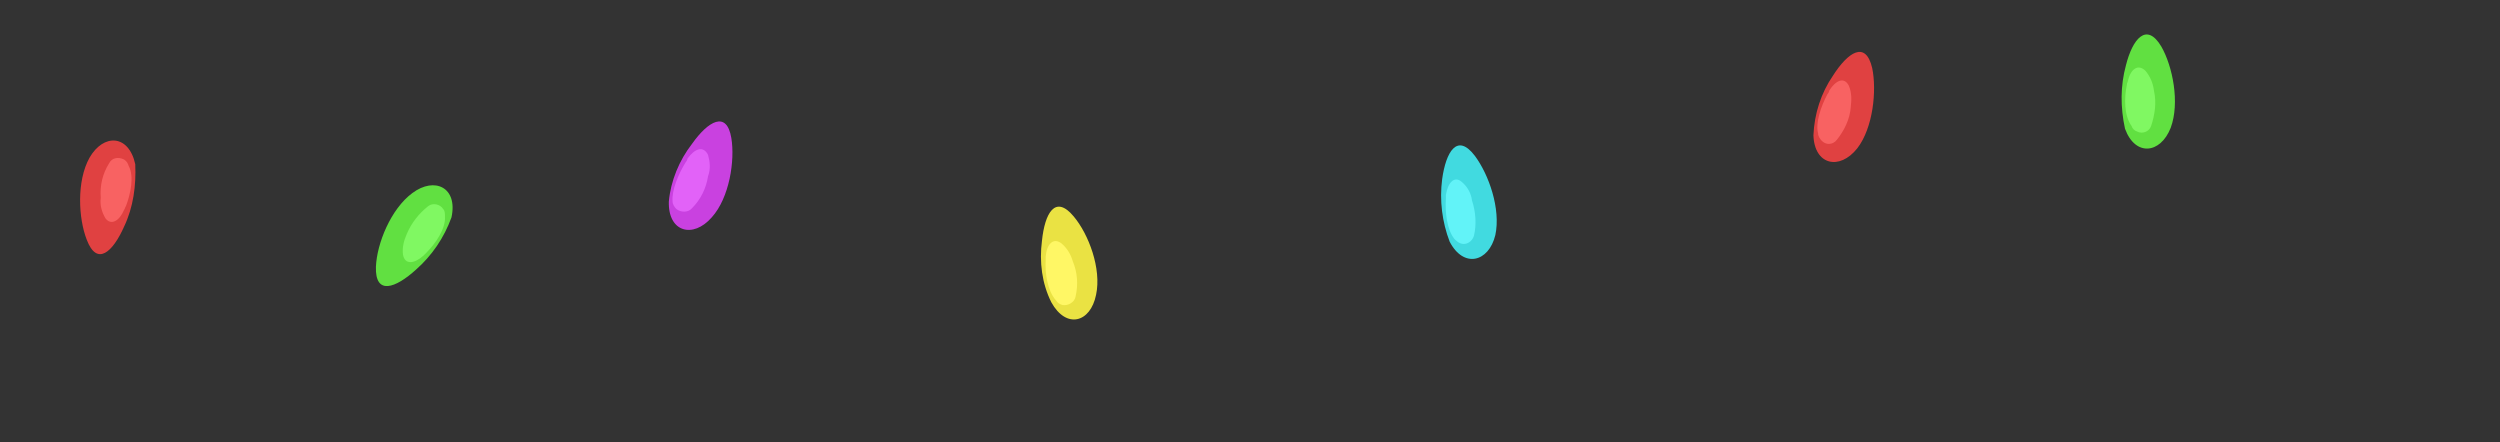 <?xml version="1.0" encoding="utf-8"?>
<!-- Generator: Adobe Illustrator 27.8.0, SVG Export Plug-In . SVG Version: 6.00 Build 0)  -->
<svg version="1.1" id="Layer_1" xmlns="http://www.w3.org/2000/svg" xmlns:xlink="http://www.w3.org/1999/xlink" x="0px" y="0px"
	 viewBox="0 0 268 47.4" style="enable-background:new 0 0 268 47.4;" xml:space="preserve">
<rect x="0" y="0" width="268" height="47.4" fill="#333333" stroke="none"/>
<style type="text/css">
	.st0{clip-path:url(#SVGID_00000062905596154549829770000015090270213169333382_);}
	.st1{fill:#61E041;}
	.st2{fill:#80F862;}
	.st3{fill:#41DAE0;}
	.st4{fill:#62F3F8;}
	.st5{fill:#C941E0;}
	.st6{fill:#E262F8;}
	.st7{fill:#EAE243;}
	.st8{fill:#FFF765;}
	.st9{fill:#E04141;}
	.st10{fill:#F86262;}
</style>
<g id="Group_35768" transform="translate(0 0)">
	<g>
		<defs>
			<polyline id="SVGID_1_" points="268,0 268,47.4 0,47.4 0,0 			"/>
		</defs>
		<clipPath id="SVGID_00000159469215600540914930000017016650782587059389_">
			<use xlink:href="#SVGID_1_"  style="overflow:visible;"/>
		</clipPath>
			<g id="Group_35767" transform="translate(0 0)" style="clip-path:url(#SVGID_00000159469215600540914930000017016650782587059389_);">
			<path id="Path_78206" class="st1" d="M44.6,28.9c-2.2,2-4.4,2.8-4.3-0.3c0.1-2.5,1.6-6.2,3.9-7.9c2.4-1.8,4.9-0.6,4.2,2.6
				C47.6,25.5,46.3,27.4,44.6,28.9"/>
			<path id="Path_78207" class="st2" d="M45.7,27.1c-0.1,0.1-0.2,0.2-0.3,0.3c-1,0.9-2,1-2.2-0.1c-0.1-0.8,0.1-1.5,0.4-2.2
				c0.5-1.2,1.3-2.2,2.3-3c0.5-0.4,1.3-0.2,1.6,0.3c0.2,0.2,0.2,0.5,0.2,0.8C47.8,24.5,46.7,26.1,45.7,27.1"/>
			<path id="Path_78212" class="st1" d="M227.9,7c0.7-2.8,2.2-4.7,3.8-2c1.2,2.1,2,6,1,8.7c-1.1,2.8-3.8,3.1-4.9,0.1
				C227.3,11.5,227.3,9.2,227.9,7"/>
			<path id="Path_78213" class="st2" d="M228,9.1c0-0.2,0.1-0.3,0.1-0.4c0.3-1.3,1.1-1.9,1.9-1.1c0.5,0.6,0.8,1.3,0.9,2.1
				c0.3,1.3,0.1,2.6-0.3,3.8c-0.2,0.6-0.9,0.9-1.5,0.6c-0.3-0.1-0.5-0.3-0.6-0.6C227.7,12.4,227.7,10.5,228,9.1"/>
			<path id="Path_78221" class="st3" d="M154.6,19.2c0.4-2.9,1.6-5,3.5-2.5c1.5,2,2.8,5.7,2.2,8.5c-0.7,2.9-3.4,3.6-4.9,0.7
				C154.6,23.8,154.3,21.5,154.6,19.2"/>
			<path id="Path_78222" class="st4" d="M155,21.3c0-0.2,0-0.3,0-0.4c0.2-1.3,0.9-2.1,1.7-1.4c0.6,0.5,1,1.2,1.1,2
				c0.4,1.2,0.5,2.6,0.2,3.8c-0.2,0.6-0.8,1-1.4,0.8c-0.3-0.1-0.5-0.3-0.7-0.5C155.1,24.6,154.9,22.7,155,21.3"/>
			<path id="Path_78224" class="st5" d="M74.2,15.4c1.7-2.4,3.7-3.6,4.2-0.6c0.4,2.4-0.2,6.4-2.1,8.5c-2,2.3-4.7,1.6-4.6-1.7
				C71.9,19.4,72.8,17.2,74.2,15.4"/>
			<path id="Path_78225" class="st6" d="M73.5,17.4c0.1-0.1,0.2-0.3,0.2-0.4c0.8-1.1,1.7-1.4,2.2-0.4c0.2,0.7,0.3,1.5,0,2.3
				c-0.2,1.3-0.8,2.5-1.7,3.4c-0.4,0.5-1.2,0.5-1.7,0.1c-0.2-0.2-0.4-0.5-0.4-0.8C72,20.4,72.7,18.7,73.5,17.4"/>
			<path id="Path_78233" class="st7" d="M111.7,25.8c0.3-2.9,1.4-5,3.4-2.6c1.6,1.9,3,5.6,2.4,8.4c-0.6,3-3.2,3.7-4.8,0.8
				C111.7,30.4,111.4,28.1,111.7,25.8"/>
			<path id="Path_78234" class="st8" d="M112.1,27.9c0-0.2,0-0.3,0-0.4c0.1-1.3,0.8-2.1,1.7-1.4c0.6,0.5,1,1.2,1.2,1.9
				c0.5,1.2,0.6,2.5,0.3,3.8c-0.1,0.6-0.8,1-1.4,0.9c-0.3-0.1-0.5-0.2-0.7-0.5C112.3,31.2,112,29.3,112.1,27.9"/>
			<path id="Path_78239" class="st9" d="M13.3,24.3c-1.2,2.7-2.9,4.3-4,1.4c-0.9-2.3-1.1-6.3,0.3-8.8c1.5-2.6,4.2-2.5,4.9,0.7
				C14.6,19.9,14.3,22.2,13.3,24.3"/>
			<path id="Path_78240" class="st10" d="M13.5,22.1c-0.1,0.1-0.1,0.3-0.2,0.4c-0.5,1.2-1.4,1.7-2,0.9c-0.4-0.7-0.6-1.4-0.5-2.2
				c-0.1-1.3,0.2-2.6,0.9-3.7c0.3-0.6,1-0.7,1.6-0.4c0.3,0.2,0.4,0.4,0.5,0.7C14.4,18.9,14,20.8,13.5,22.1"/>
			<path id="Path_78242" class="st9" d="M196.5,8.1c1.6-2.5,3.5-3.8,4.2-0.8c0.5,2.4,0.1,6.4-1.6,8.6c-1.9,2.4-4.6,1.8-4.7-1.4
				C194.5,12.2,195.2,10,196.5,8.1"/>
			<path id="Path_78243" class="st10" d="M195.9,10.1c0.1-0.1,0.2-0.3,0.2-0.4c0.7-1.1,1.6-1.5,2.1-0.5c0.3,0.7,0.3,1.5,0.2,2.3
				c-0.1,1.3-0.7,2.5-1.5,3.5c-0.4,0.5-1.1,0.6-1.6,0.1c-0.2-0.2-0.4-0.5-0.4-0.8C194.6,13.2,195.2,11.4,195.9,10.1"/>
		</g>
	</g>
</g>
</svg>

